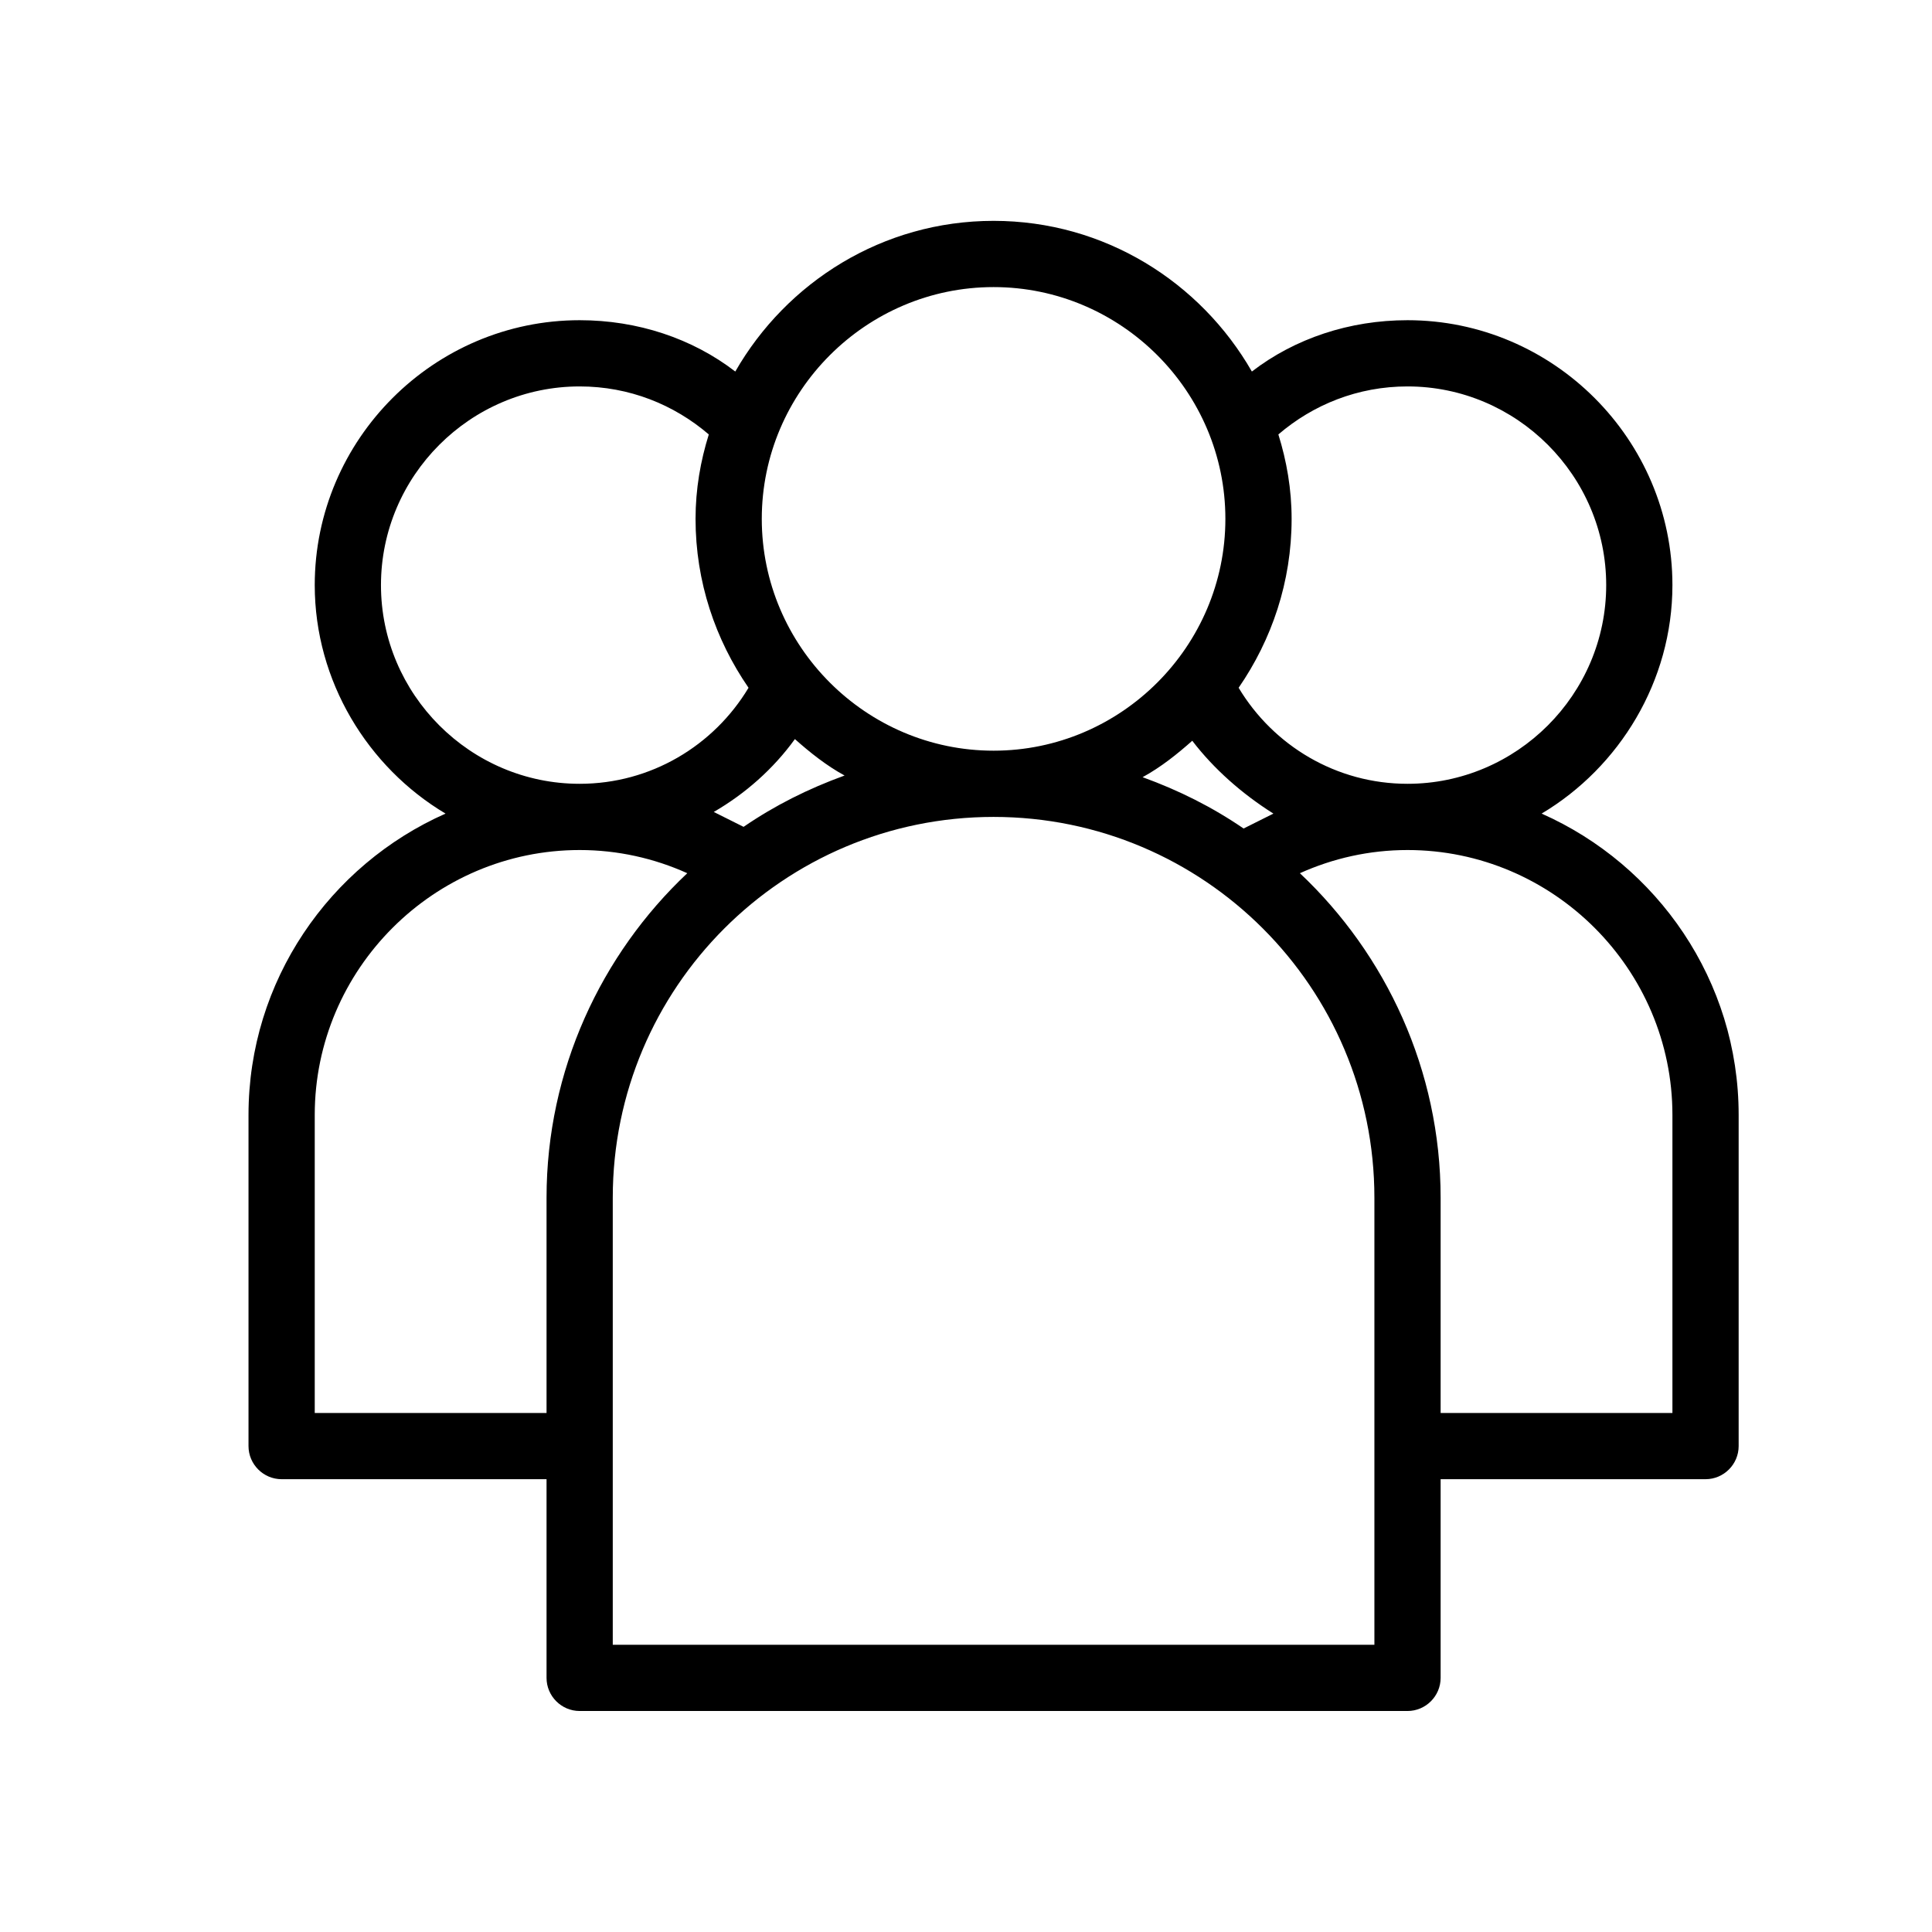 <svg xmlns="http://www.w3.org/2000/svg" xmlns:xlink="http://www.w3.org/1999/xlink" width="1080" zoomAndPan="magnify" viewBox="0 0 810 810" height="1080" preserveAspectRatio="xMidYMid meet" version="1.0"><defs><clipPath id="55392357e8"><path d="M 104.188 92.594 L 728.938 92.594 L 728.938 717.344 L 104.188 717.344 Z M 104.188 92.594 " clip-rule="nonzero"/></clipPath></defs><g clip-path="url(#55392357e8)"><path fill="#000000" d="M 646.332 341.105 C 678.961 321.668 701.172 285.574 701.172 245.312 C 701.172 184.227 651.191 134.246 590.105 134.246 C 565.809 134.246 542.902 141.879 524.855 155.766 C 503.336 118.277 463.074 92.594 416.562 92.594 C 370.055 92.594 329.793 118.277 308.273 155.766 C 290.227 141.879 267.316 134.246 243.023 134.246 C 181.938 134.246 131.957 184.227 131.957 245.312 C 131.957 285.574 154.168 321.668 186.793 341.105 C 138.203 362.625 104.188 411.219 104.188 467.445 L 104.188 606.277 C 104.188 613.914 110.438 620.16 118.074 620.16 L 229.141 620.16 L 229.141 703.461 C 229.141 711.098 235.387 717.344 243.023 717.344 L 590.105 717.344 C 597.742 717.344 603.988 711.098 603.988 703.461 L 603.988 620.16 L 715.055 620.16 C 722.691 620.16 728.938 613.914 728.938 606.277 L 728.938 467.445 C 728.938 411.219 694.926 362.625 646.332 341.105 Z M 541.516 217.543 C 541.516 205.051 539.43 193.25 535.961 182.141 C 550.539 169.648 569.281 162.012 590.105 162.012 C 635.922 162.012 673.406 199.496 673.406 245.312 C 673.406 291.125 635.922 328.613 590.105 328.613 C 560.258 328.613 533.879 312.645 519.301 288.352 C 533.184 268.219 541.516 243.922 541.516 217.543 Z M 533.879 341.105 C 529.715 343.188 525.547 345.27 521.383 347.355 C 508.195 338.328 494.312 331.387 479.039 325.836 C 486.676 321.668 493.617 316.117 499.863 310.562 C 508.887 322.363 520.688 332.777 533.879 341.105 Z M 416.562 120.363 C 470.016 120.363 513.746 164.094 513.746 217.543 C 513.746 270.996 470.016 314.727 416.562 314.727 C 363.113 314.727 319.379 270.996 319.379 217.543 C 319.379 164.094 363.113 120.363 416.562 120.363 Z M 333.266 309.867 C 339.512 315.422 346.453 320.977 354.09 325.141 C 338.816 330.695 324.934 337.637 311.746 346.66 C 307.578 344.578 303.414 342.496 299.25 340.414 C 312.438 332.777 324.238 322.363 333.266 309.867 Z M 159.723 245.312 C 159.723 199.496 197.207 162.012 243.023 162.012 C 263.848 162.012 282.59 169.648 297.168 182.141 C 293.695 193.25 291.613 205.051 291.613 217.543 C 291.613 243.922 299.945 268.219 313.828 288.352 C 299.25 312.645 272.871 328.613 243.023 328.613 C 197.207 328.613 159.723 291.125 159.723 245.312 Z M 229.141 502.152 L 229.141 592.395 L 131.957 592.395 L 131.957 467.445 C 131.957 406.359 181.938 356.379 243.023 356.379 C 258.988 356.379 274.262 359.848 288.145 366.098 C 252.047 400.109 229.141 448.703 229.141 502.152 Z M 576.223 689.578 L 256.906 689.578 L 256.906 502.152 C 256.906 413.992 328.406 342.496 416.562 342.496 C 504.723 342.496 576.223 413.992 576.223 502.152 Z M 701.172 592.395 L 603.988 592.395 L 603.988 502.152 C 603.988 448.703 581.082 400.109 544.984 366.098 C 558.867 359.848 574.141 356.379 590.105 356.379 C 651.191 356.379 701.172 406.359 701.172 467.445 Z M 701.172 592.395 " fill-opacity="1" fill-rule="nonzero"/></g></svg>
